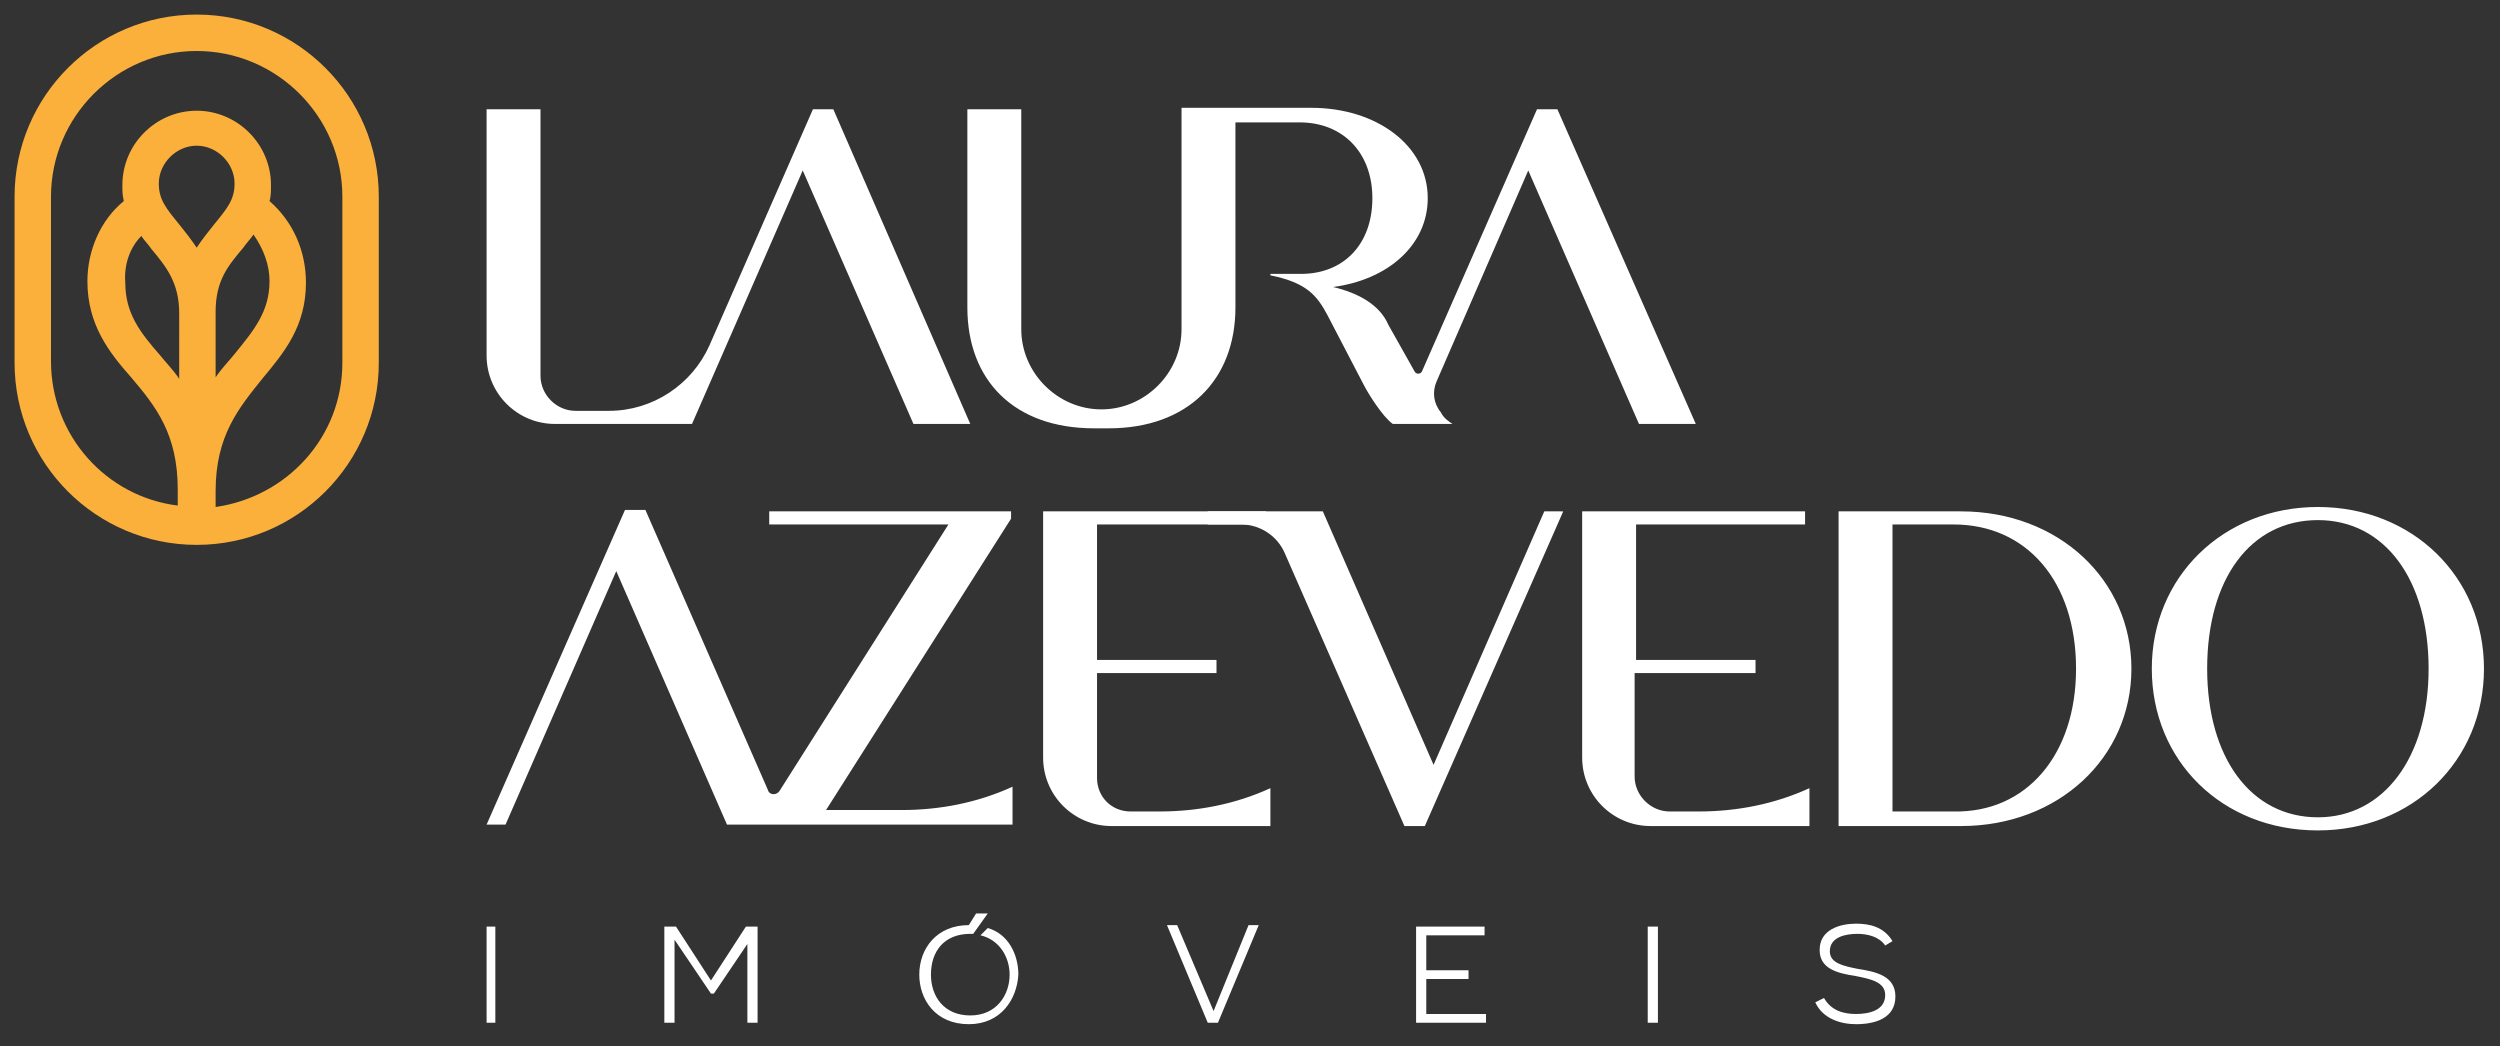 <svg xmlns="http://www.w3.org/2000/svg" xml:space="preserve" id="Camada_1" x="0" y="0" style="enable-background:new 0 0 171.6 71.8" viewBox="0 0 171.6 71.8"><rect x="0" y="0" width="171.6" height="71.8" fill="#333333" stroke="none"/>  <style>.st1{fill:#fff}</style>  <path d="M13.5 1C6.6 1 1 6.6 1 13.5v11.4c0 6.9 5.6 12.5 12.5 12.5S26 31.8 26 24.9V13.5C26 6.6 20.4 1 13.5 1zm10 23.9c0 5.1-3.8 9.2-8.7 9.9v-1.1c0-3.8 1.6-5.7 3.2-7.7 1.5-1.8 3-3.6 3-6.6 0-2.2-.9-4.2-2.5-5.6.1-.3.1-.7.1-1.1 0-2.8-2.3-5.1-5.1-5.1s-5.1 2.3-5.1 5.1c0 .4 0 .7.1 1.1C6.9 15.1 6 17.2 6 19.3c0 3 1.5 4.9 3 6.6 1.7 2 3.2 3.9 3.2 7.7v1.1c-4.9-.6-8.7-4.8-8.7-9.9V13.5c0-5.5 4.5-10 10-10s10 4.5 10 10v11.4zm-5-5.6c0 2.1-1.1 3.4-2.4 5-.4.5-.9 1-1.3 1.6v-4.5c0-2.2.9-3.2 1.9-4.4.2-.3.5-.6.7-.9.7 1 1.1 2.1 1.1 3.2zm-3.8-3.9c-.4.5-.8 1-1.2 1.6-.4-.6-.8-1.1-1.2-1.6-.9-1.1-1.4-1.7-1.4-2.8 0-1.4 1.2-2.6 2.6-2.6s2.6 1.2 2.6 2.6c0 1.1-.5 1.7-1.4 2.8zm-5 .8c.2.3.5.6.7.9 1 1.2 1.9 2.3 1.9 4.4V26c-.4-.6-.9-1.1-1.3-1.6-1.4-1.6-2.4-2.9-2.4-5-.1-1.2.3-2.4 1.1-3.2z" style="fill:#fbb03b"></path>  <path d="M33.4 70.2v-6.6h.6v6.6h-.6zM146.3 45.9c0 6.1-5 10.8-11.7 10.8h-8.4V35.1h8.4c6.7 0 11.7 4.7 11.7 10.8zm-3.8 0c0-6-3.4-9.9-8.4-9.9h-4.2v19.7h4.2c5 .1 8.4-3.9 8.4-9.8zM147.7 45.9c0-6.3 4.9-11.1 11.4-11.1s11.4 4.8 11.4 11.1S165.6 57 159.1 57c-6.6 0-11.4-4.8-11.4-11.1zm19 0c0-6.1-3-10.2-7.6-10.2s-7.6 4-7.6 10.2c0 6.1 3 10.2 7.6 10.2 4.5 0 7.6-4.1 7.6-10.2zM106 35.1l-7.6 17.4-7.6-17.4h-7.9v.9h2.3c1.3 0 2.5.8 3 2l8.2 18.7h1.4l9.5-21.6H106zM112.3 46.2h8.2v-.9h-8.2V36h11.6v-.9h-15.3V52c0 2.6 2.1 4.7 4.7 4.7h10.9v-2.6c-2.4 1.1-5 1.6-7.6 1.6h-2c-1.3 0-2.4-1.1-2.4-2.4v-7.1z" class="st1"></path>  <path d="M75.3 46.2h8.2v-.9h-8.2V36h11.6v-.9H71.6V52c0 2.6 2.1 4.7 4.7 4.7h10.9v-2.6c-2.4 1.1-5 1.6-7.6 1.6h-2c-1.3 0-2.3-1-2.3-2.3v-7.2zM69.4 35.6v-.5H52.8v.9h12.3L53.5 54.3c-.2.3-.7.3-.8-.1L44.3 35h-1.4l-9.5 21.6h1.3l7.6-17.4 7.6 17.4h19.6V54c-2.4 1.1-5 1.6-7.6 1.6h-5.2l12.7-20zM57.2 7.5h-1.4l-7.1 16.2c-1.2 2.7-3.9 4.5-6.9 4.5h-2.3c-1.3 0-2.4-1.1-2.4-2.4V7.5h-3.7v16.9c0 2.6 2.1 4.7 4.7 4.7h9.4l7.6-17.4 7.6 17.4h3.9L57.2 7.5zM106.9 7.5h-1.4l-7.9 18c-.1.2-.4.2-.5 0l-1.8-3.2c-.6-1.4-2.1-2.2-3.8-2.6 3.8-.5 6.5-2.9 6.5-6.1 0-3.6-3.5-6.2-8-6.2h-8.9v15.2c0 3-2.5 5.5-5.5 5.5s-5.5-2.5-5.5-5.5V7.5h-3.7v13.6c0 5 3.2 8.3 8.7 8.3h1c5.4 0 8.7-3.3 8.7-8.3V8.4h4.4c3 0 5 2.1 5 5.2 0 3.2-2 5.2-4.9 5.2h-2.1v.1c2.5.5 3.2 1.4 3.9 2.7l2.5 4.8c.3.6 1.3 2.2 2 2.7h4.1c-.3-.2-.6-.4-.8-.8-.5-.6-.6-1.4-.3-2.1l6.3-14.5 7.6 17.4h3.9l-9.5-21.6zM51.5 64.5 49 68.2h-.2l-2.5-3.7v5.7h-.7v-6.6h.8l2.4 3.7 2.4-3.7h.8v6.6h-.7v-5.7zM83.6 70.2h-.7l-2.8-6.7h.7l2.5 5.9 2.4-5.9h.7l-2.8 6.7zM102 70.2h-4.8v-6.6h4.7v.6h-4v2.4h2.9v.6h-2.9v2.4h4.1v.6zM113.1 70.2v-6.6h.7v6.6h-.7zM129.4 64.9c-.4-.6-1.2-.8-1.9-.8-.8 0-1.9.2-1.9 1.2 0 .8.9 1 1.9 1.2 1.3.2 2.6.5 2.6 1.9 0 1.5-1.4 1.9-2.7 1.9-1.1 0-2.3-.4-2.8-1.5l.6-.3c.5.9 1.4 1.1 2.2 1.1.8 0 2-.2 2-1.3 0-.9-1-1.1-2-1.3-1.3-.2-2.5-.5-2.5-1.8 0-1.4 1.4-1.8 2.5-1.8.9 0 1.9.2 2.5 1.2l-.5.3zM67.8 63.7l-.5.5c1.3.3 2 1.5 2 2.7 0 1.4-.9 2.8-2.7 2.8-1.8 0-2.7-1.3-2.7-2.8 0-1.6.9-2.8 2.7-2.8h.2l1-1.4H67l-.5.8c-2.2 0-3.4 1.6-3.4 3.4 0 1.7 1.1 3.4 3.4 3.4 2.2 0 3.3-1.7 3.4-3.4 0-1.4-.7-2.8-2.1-3.2z" class="st1"></path></svg>